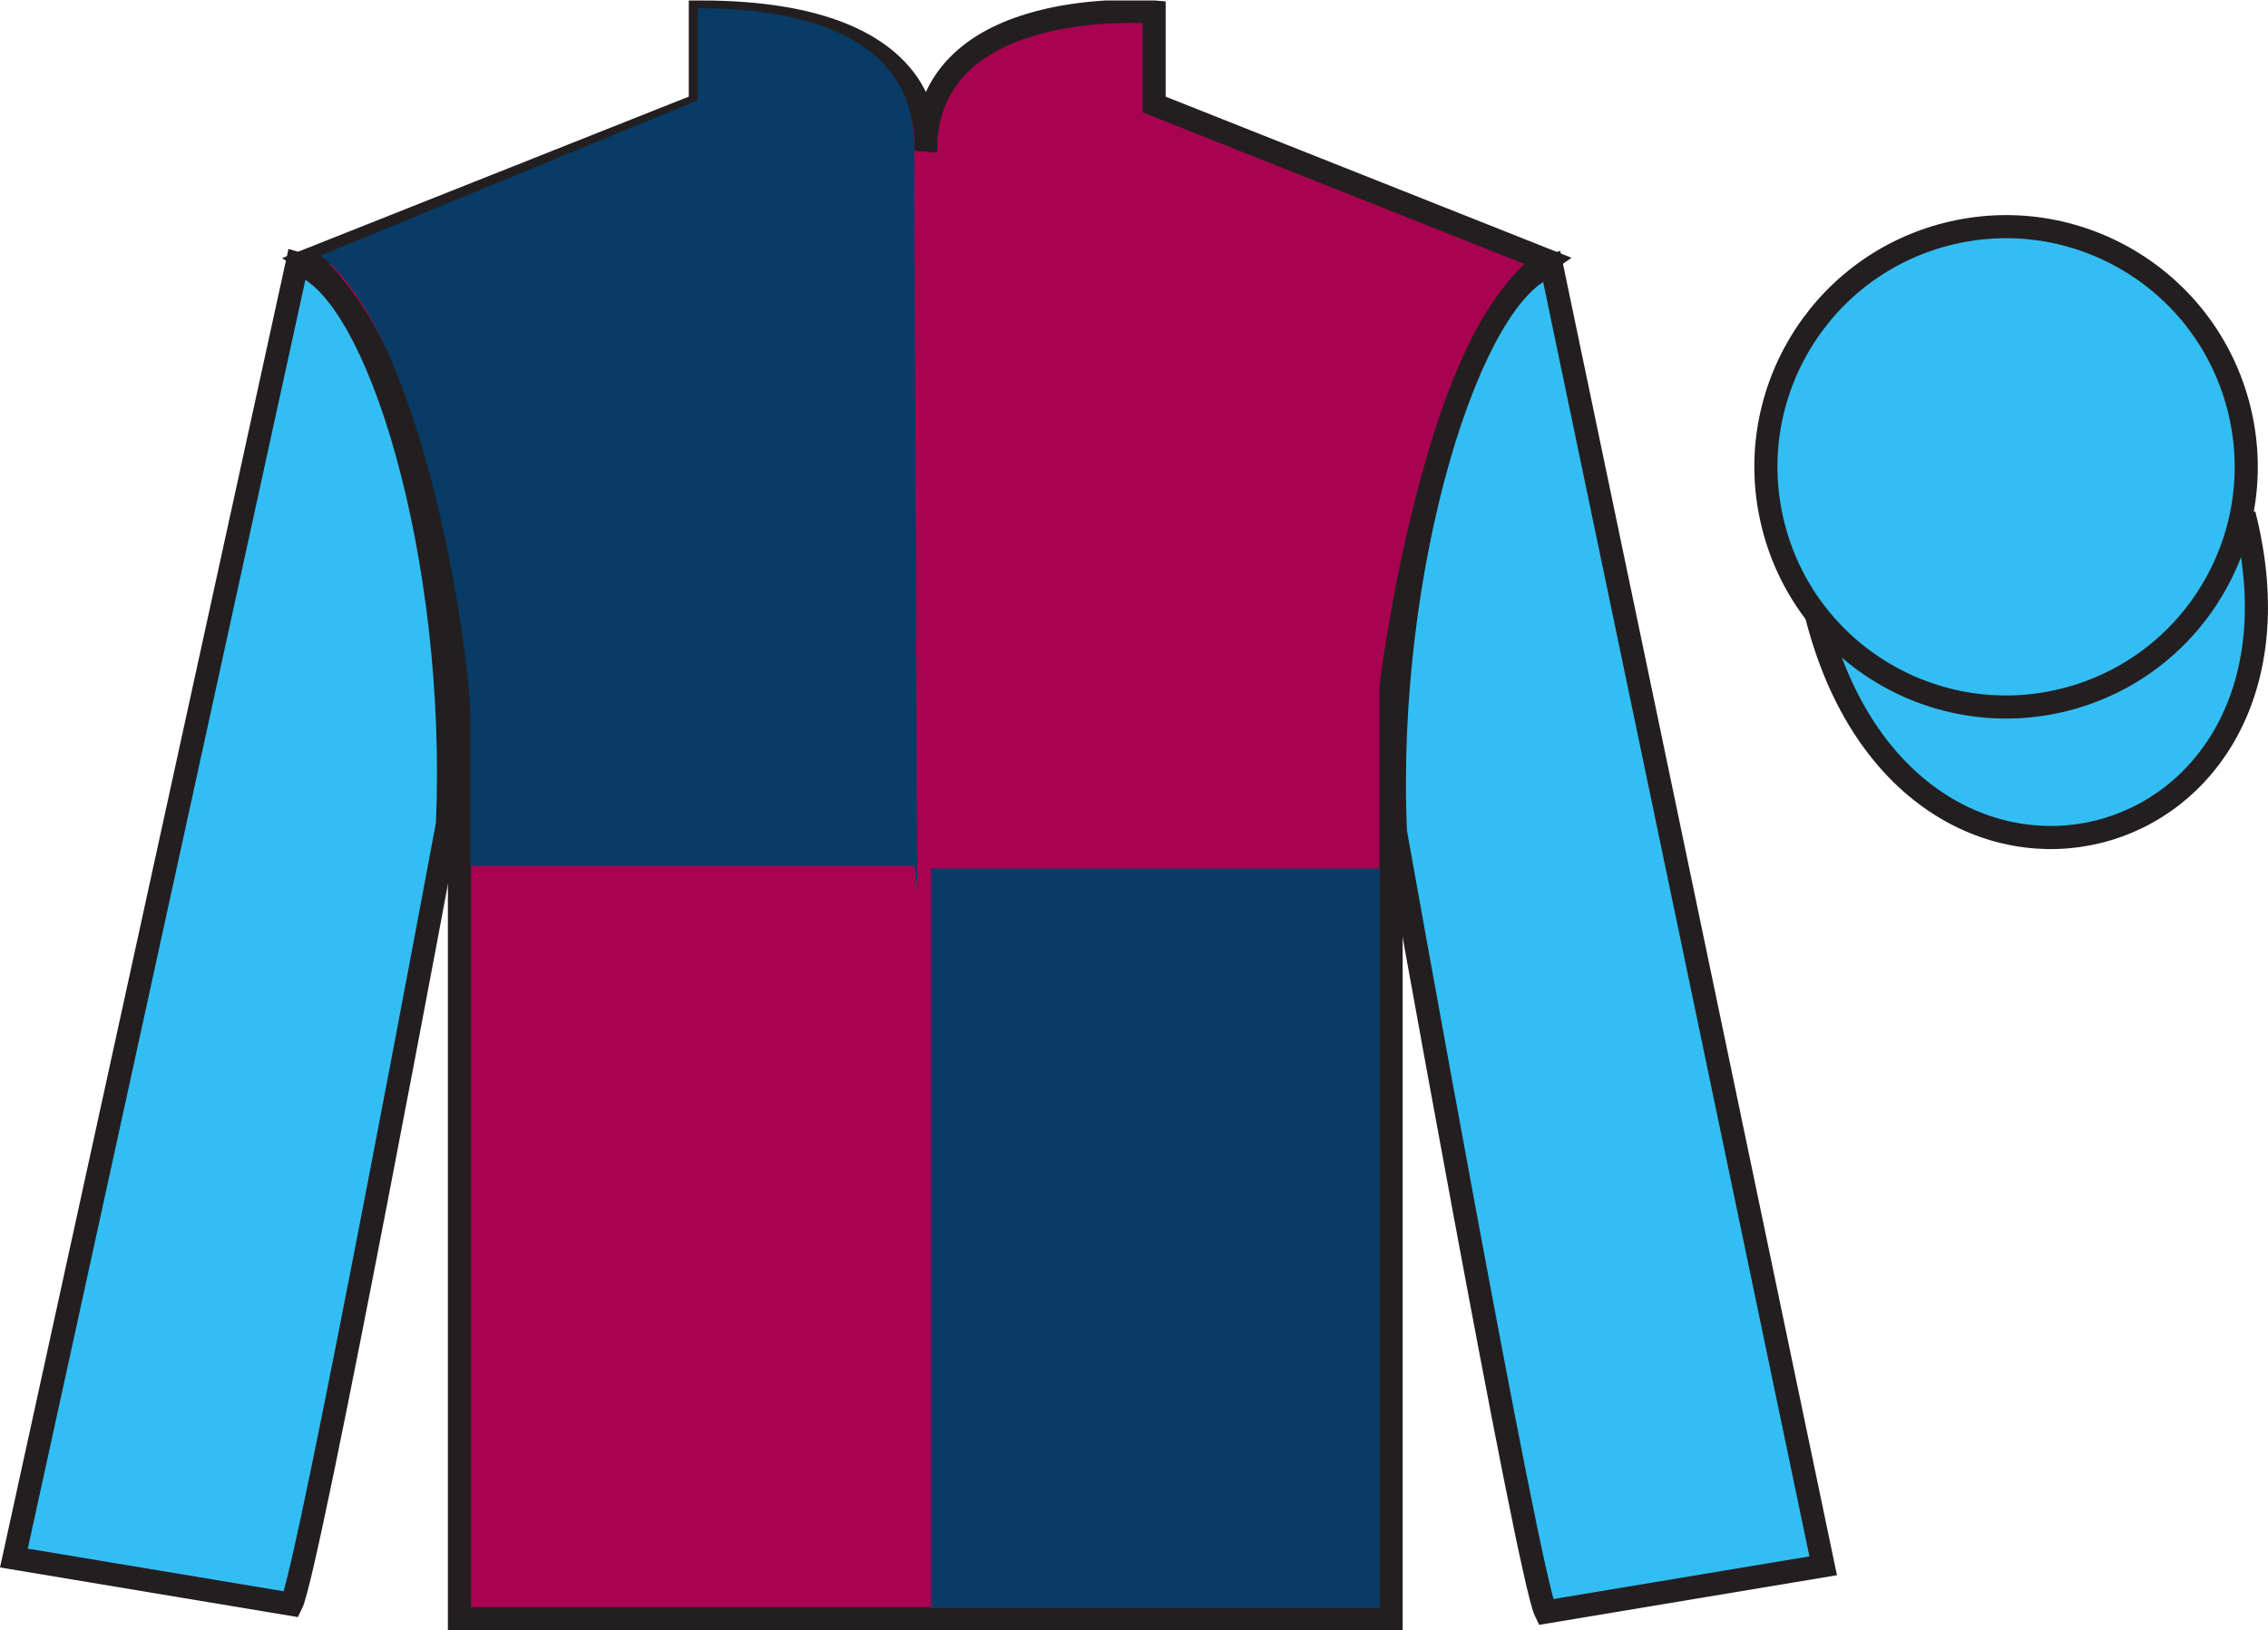 <?xml version="1.0" encoding="UTF-8"?>
<svg xmlns="http://www.w3.org/2000/svg" xmlns:xlink="http://www.w3.org/1999/xlink" width="98.09pt" height="70.52pt" viewBox="0 0 98.09 70.52" version="1.1">
<defs>
<clipPath id="clip1">
  <path d="M 0 70.52 L 98.09 70.52 L 98.09 0.02 L 0 0.02 L 0 70.52 Z M 0 70.52 "/>
</clipPath>
</defs>
<g id="surface0">
<g clip-path="url(#clip1)" clip-rule="nonzero">
<path style=" stroke:none;fill-rule:nonzero;fill:rgb(65.882%,1.34%,31.255%);fill-opacity:1;" d="M 13.289 11.27 C 13.289 11.27 18.371 14.52 19.871 29.855 C 19.871 29.855 19.871 44.855 19.871 70.02 L 60.164 70.02 L 60.164 29.688 C 60.164 29.688 61.957 14.688 66.914 11.27 L 49.914 4.52 L 49.914 0.52 C 49.914 0.52 40.023 -0.312 40.023 6.52 C 40.023 6.52 41.039 0.52 30.289 0.52 L 30.289 4.52 L 13.289 11.27 "/>
<path style="fill:none;stroke-width:10;stroke-linecap:butt;stroke-linejoin:miter;stroke:rgb(13.73%,12.16%,12.549%);stroke-opacity:1;stroke-miterlimit:4;" d="M 132.891 592.505 C 132.891 592.505 183.711 560.005 198.711 406.645 C 198.711 406.645 198.711 256.645 198.711 5.005 L 601.641 5.005 L 601.641 408.325 C 601.641 408.325 619.57 558.325 669.141 592.505 L 499.141 660.005 L 499.141 700.005 C 499.141 700.005 400.234 708.325 400.234 640.005 C 400.234 640.005 410.391 700.005 302.891 700.005 L 302.891 660.005 L 132.891 592.505 Z M 132.891 592.505 " transform="matrix(0.1,0,0,-0.1,0,70.52)"/>
<path style=" stroke:none;fill-rule:nonzero;fill:rgb(20.002%,74.273%,94.984%);fill-opacity:1;" d="M 12.602 69.395 C 13.352 67.895 19.352 35.645 19.352 35.645 C 19.852 24.145 16.352 12.395 12.852 11.395 L 0.602 67.395 L 12.602 69.395 "/>
<path style="fill:none;stroke-width:10;stroke-linecap:butt;stroke-linejoin:miter;stroke:rgb(13.73%,12.16%,12.549%);stroke-opacity:1;stroke-miterlimit:4;" d="M 126.016 11.255 C 133.516 26.255 193.516 348.755 193.516 348.755 C 198.516 463.755 163.516 581.255 128.516 591.255 L 6.016 31.255 L 126.016 11.255 Z M 126.016 11.255 " transform="matrix(0.1,0,0,-0.1,0,70.52)"/>
<path style=" stroke:none;fill-rule:nonzero;fill:rgb(20.002%,74.273%,94.984%);fill-opacity:1;" d="M 78.852 67.73 L 67.102 11.48 C 63.602 12.48 59.852 24.48 60.352 35.98 C 60.352 35.98 66.102 68.23 66.852 69.73 L 78.852 67.73 "/>
<path style="fill:none;stroke-width:10;stroke-linecap:butt;stroke-linejoin:miter;stroke:rgb(13.73%,12.16%,12.549%);stroke-opacity:1;stroke-miterlimit:4;" d="M 788.516 27.895 L 671.016 590.395 C 636.016 580.395 598.516 460.395 603.516 345.395 C 603.516 345.395 661.016 22.895 668.516 7.895 L 788.516 27.895 Z M 788.516 27.895 " transform="matrix(0.1,0,0,-0.1,0,70.52)"/>
<path style="fill-rule:nonzero;fill:rgb(20.002%,74.273%,94.984%);fill-opacity:1;stroke-width:10;stroke-linecap:butt;stroke-linejoin:miter;stroke:rgb(13.73%,12.16%,12.549%);stroke-opacity:1;stroke-miterlimit:4;" d="M 785.703 438.833 C 825.391 283.169 1009.336 330.786 970.547 482.778 " transform="matrix(0.1,0,0,-0.1,0,70.52)"/>
<path style=" stroke:none;fill-rule:nonzero;fill:rgb(20.002%,74.273%,94.984%);fill-opacity:1;" d="M 89.328 30.258 C 94.887 28.84 98.242 23.184 96.824 17.625 C 95.406 12.066 89.75 8.711 84.191 10.129 C 78.637 11.547 75.281 17.203 76.699 22.762 C 78.113 28.32 83.77 31.676 89.328 30.258 "/>
<path style="fill:none;stroke-width:10;stroke-linecap:butt;stroke-linejoin:miter;stroke:rgb(13.73%,12.16%,12.549%);stroke-opacity:1;stroke-miterlimit:4;" d="M 893.281 402.622 C 948.867 416.802 982.422 473.364 968.242 528.95 C 954.062 584.536 897.5 618.091 841.914 603.911 C 786.367 589.731 752.812 533.169 766.992 477.583 C 781.133 421.997 837.695 388.442 893.281 402.622 Z M 893.281 402.622 " transform="matrix(0.1,0,0,-0.1,0,70.52)"/>
<path style=" stroke:none;fill-rule:nonzero;fill:rgb(3.247%,23.717%,40.444%);fill-opacity:1;" d="M 40.254 69.562 L 59.684 69.562 L 59.684 37.57 L 40.254 37.57 L 40.254 69.562 Z M 40.254 69.562 "/>
<path style=" stroke:none;fill-rule:nonzero;fill:rgb(3.247%,23.717%,40.444%);fill-opacity:1;" d="M 30.184 0.355 L 30.184 4.336 L 13.859 11.059 C 18.422 14.543 20.344 28.484 20.344 30.977 C 20.344 33.465 20.344 37.449 20.344 37.449 L 39.547 37.449 L 39.668 38.445 C 39.668 38.445 39.531 1.352 39.531 6.328 C 39.531 1.352 34.281 0.355 30.184 0.355 "/>
</g>
</g>
</svg>
